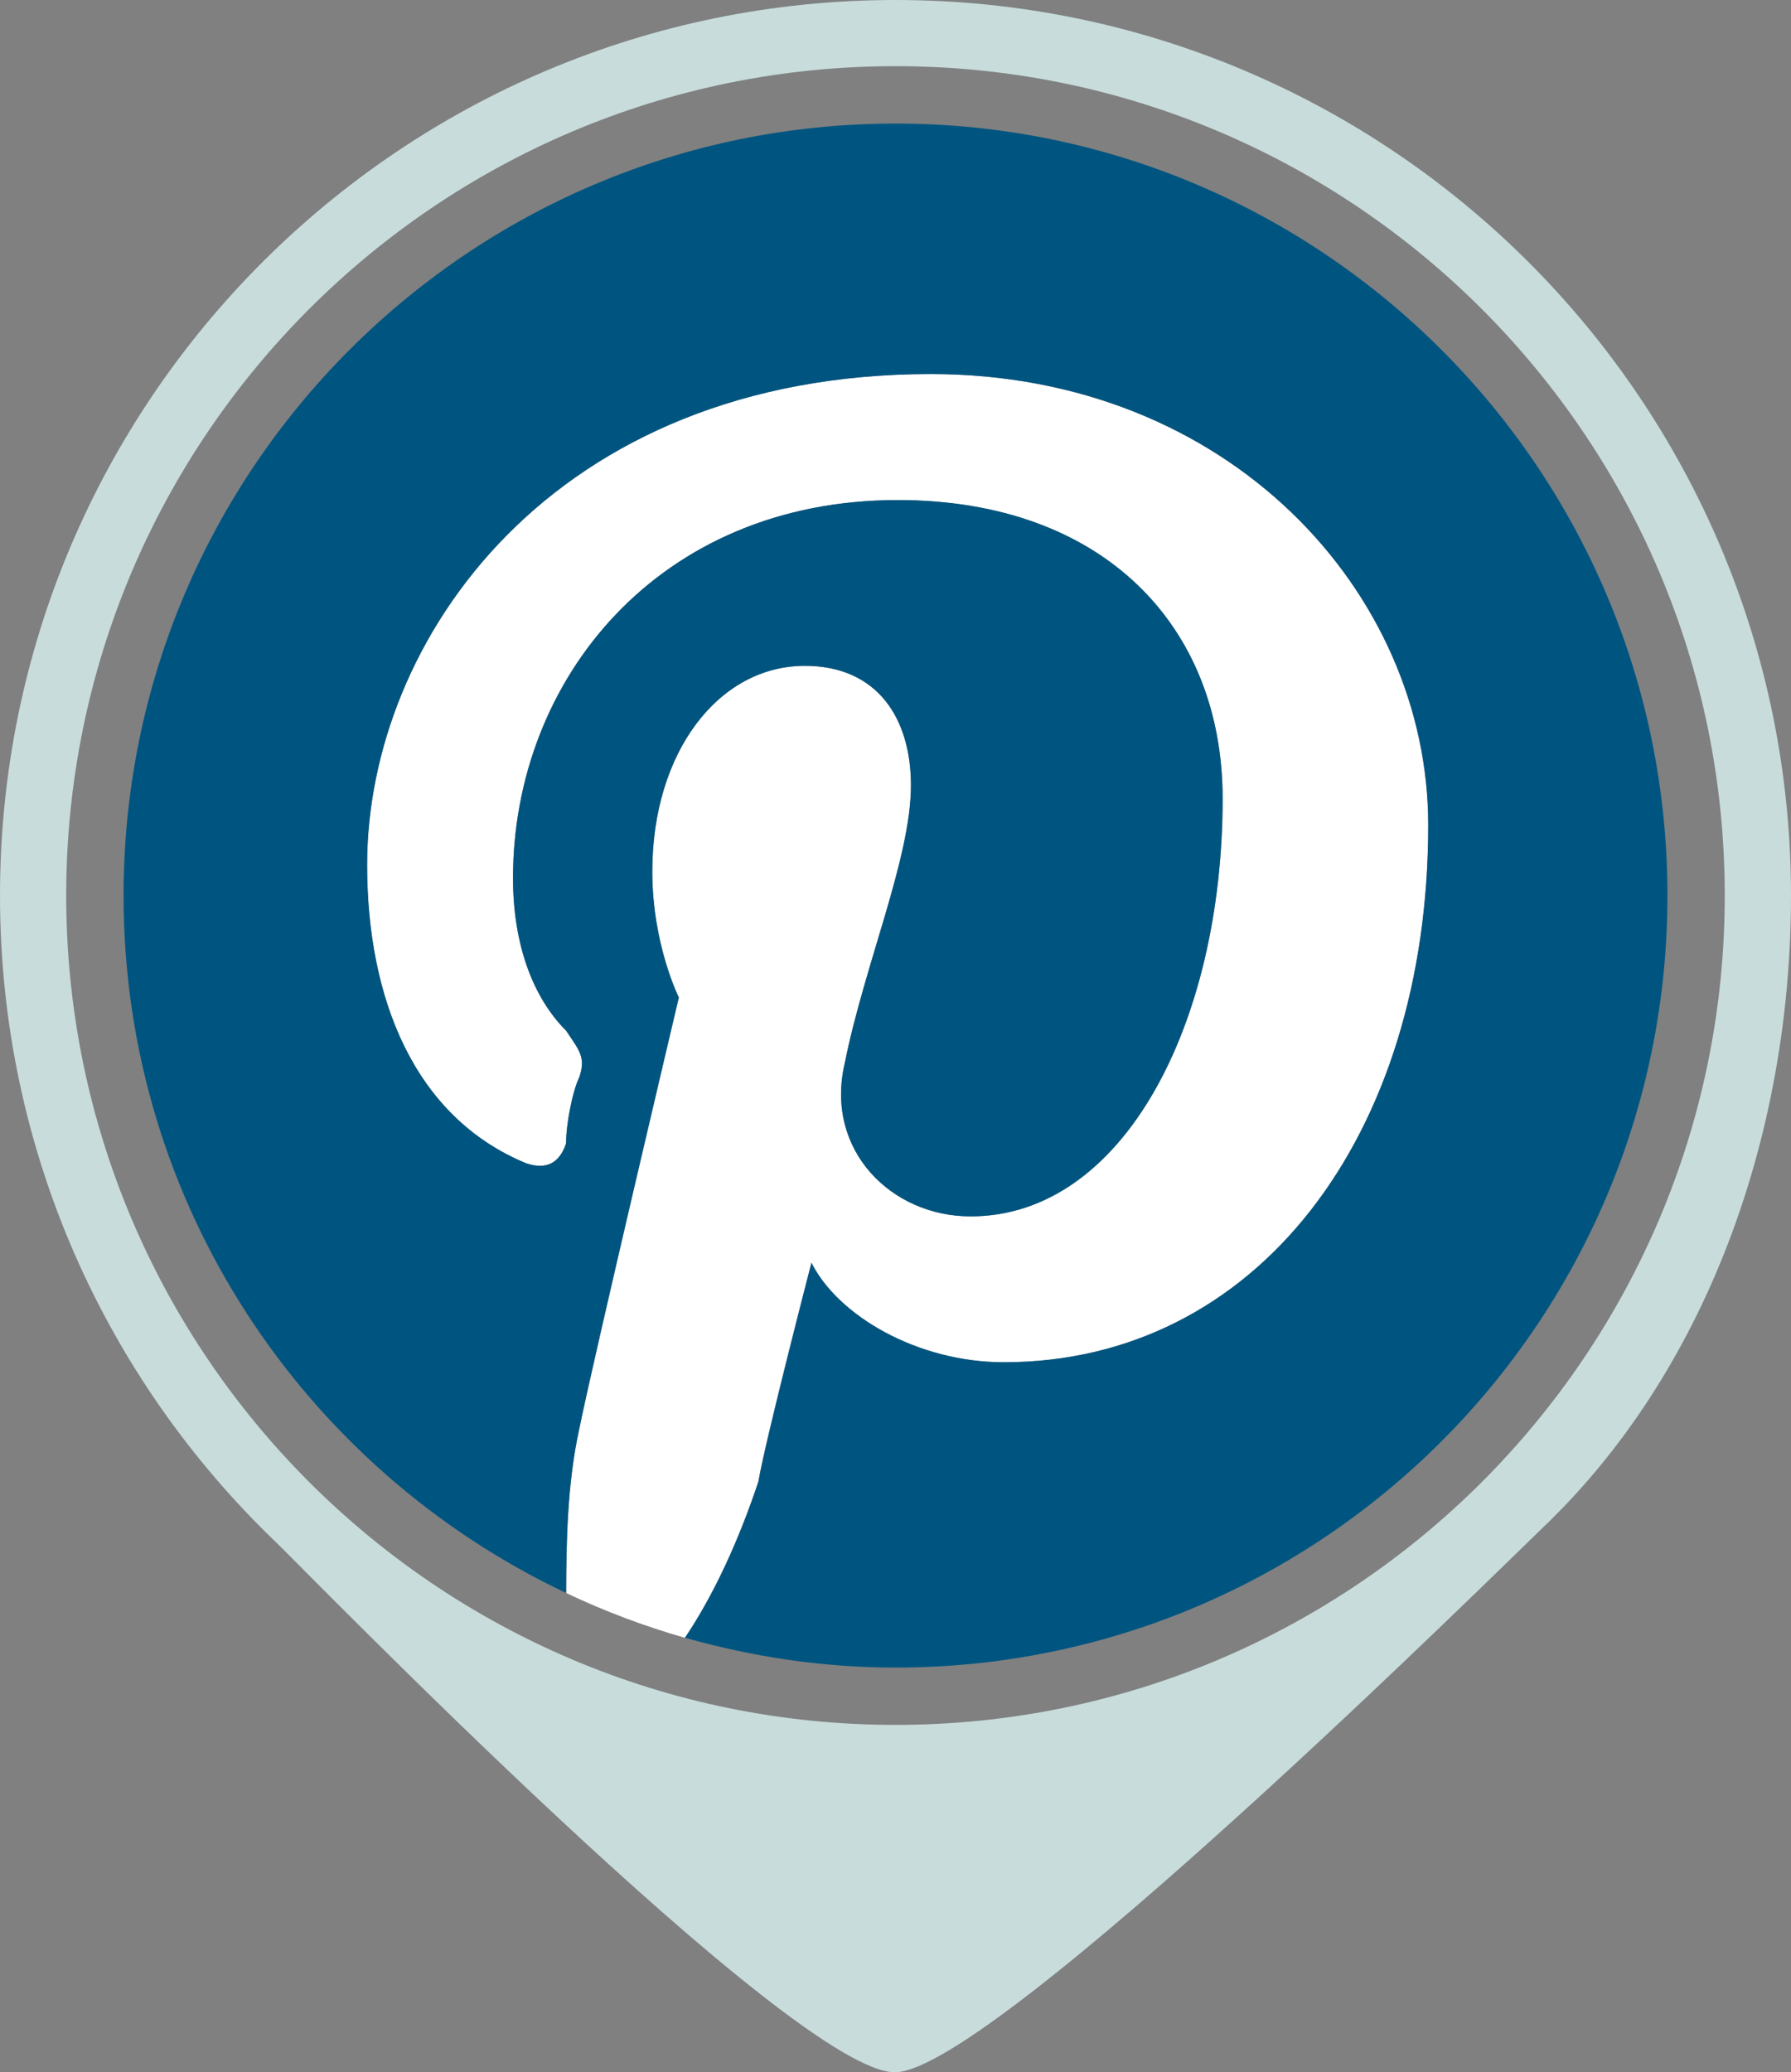<?xml version="1.0" encoding="utf-8"?>
<!-- Generator: Adobe Illustrator 19.0.0, SVG Export Plug-In . SVG Version: 6.00 Build 0)  -->
<svg version="1.2" baseProfile="tiny" id="Layer_1" xmlns="http://www.w3.org/2000/svg" xmlns:xlink="http://www.w3.org/1999/xlink"
	 x="0px" y="0px" viewBox="0 0 40.88 47.297" xml:space="preserve">
<rect x="0" y="0" width="40.88" height="47.297" fill="#808080" stroke="none"/>
<path fill="#C8DCDC" d="M20.44,0C9.151,0,0,9.151,0,20.44c0,5.806,2.421,11.046,6.308,14.767c0.6,0.575,11.841,12.139,14.132,12.089
	c2.246-0.048,13.997-11.687,14.778-12.433c3.687-3.52,5.662-8.884,5.662-14.424C40.88,9.151,31.728,0,20.44,0z M20.44,39.368
	c-10.454,0-18.929-8.475-18.929-18.929c0-10.454,8.475-18.929,18.929-18.929S39.368,9.986,39.368,20.44
	C39.368,30.894,30.894,39.368,20.44,39.368z"/>
<g>
	<path id="XMLID_15_" fill="#FFFFFF" d="M18.521,28.82c0.606,1.211,2.422,2.271,4.39,2.271c5.752,0,9.688-5.147,9.688-12.261
		c0-5.298-4.541-10.293-11.353-10.293c-8.628,0-12.867,6.055-12.867,11.202c0,3.028,1.06,5.752,3.633,6.812
		c0.454,0.151,0.757,0,0.908-0.454c0-0.454,0.151-1.211,0.303-1.514c0.151-0.454,0-0.605-0.303-1.06
		c-0.757-0.757-1.211-1.968-1.211-3.482c0-4.541,3.33-8.628,8.78-8.628c4.693,0,7.417,2.876,7.417,6.812
		c0,5.147-2.271,9.537-5.752,9.537c-1.816,0-3.33-1.514-2.876-3.482c0.454-2.271,1.514-4.693,1.514-6.358
		c0-1.514-0.757-2.725-2.422-2.725c-1.968,0-3.482,1.968-3.482,4.693c0,1.665,0.606,2.876,0.606,2.876s-1.968,8.326-2.271,9.839
		c-0.276,1.244-0.299,2.603-0.301,3.753c0.869,0.411,1.773,0.755,2.712,1.022c0.689-1.026,1.252-2.29,1.676-3.564
		C17.462,32.907,18.521,28.82,18.521,28.82z"/>
	<path id="XMLID_14_" fill="#005580" d="M38.06,20.44c0-9.731-7.889-17.62-17.62-17.62c-9.731,0-17.62,7.889-17.62,17.62
		c0,7.038,4.137,13.095,10.103,15.918c0.002-1.151,0.025-2.51,0.301-3.753c0.303-1.514,2.271-9.839,2.271-9.839
		s-0.606-1.211-0.606-2.876c0-2.725,1.514-4.693,3.482-4.693c1.665,0,2.422,1.211,2.422,2.725c0,1.665-1.06,4.087-1.514,6.358
		c-0.454,1.968,1.06,3.482,2.876,3.482c3.482,0,5.752-4.39,5.752-9.537c0-3.936-2.725-6.812-7.417-6.812
		c-5.45,0-8.78,4.087-8.78,8.628c0,1.514,0.454,2.725,1.211,3.482c0.303,0.454,0.454,0.606,0.303,1.06
		c-0.151,0.303-0.303,1.06-0.303,1.514c-0.151,0.454-0.454,0.606-0.908,0.454c-2.573-1.06-3.633-3.784-3.633-6.812
		c0-5.147,4.238-11.202,12.867-11.202c6.812,0,11.353,4.995,11.353,10.293c0,7.115-3.936,12.261-9.688,12.261
		c-1.968,0-3.784-1.06-4.39-2.271c0,0-1.06,4.087-1.211,4.995c-0.425,1.274-0.987,2.538-1.676,3.564
		c1.529,0.433,3.137,0.681,4.805,0.681C30.171,38.06,38.06,30.171,38.06,20.44z"/>
</g>
</svg>
